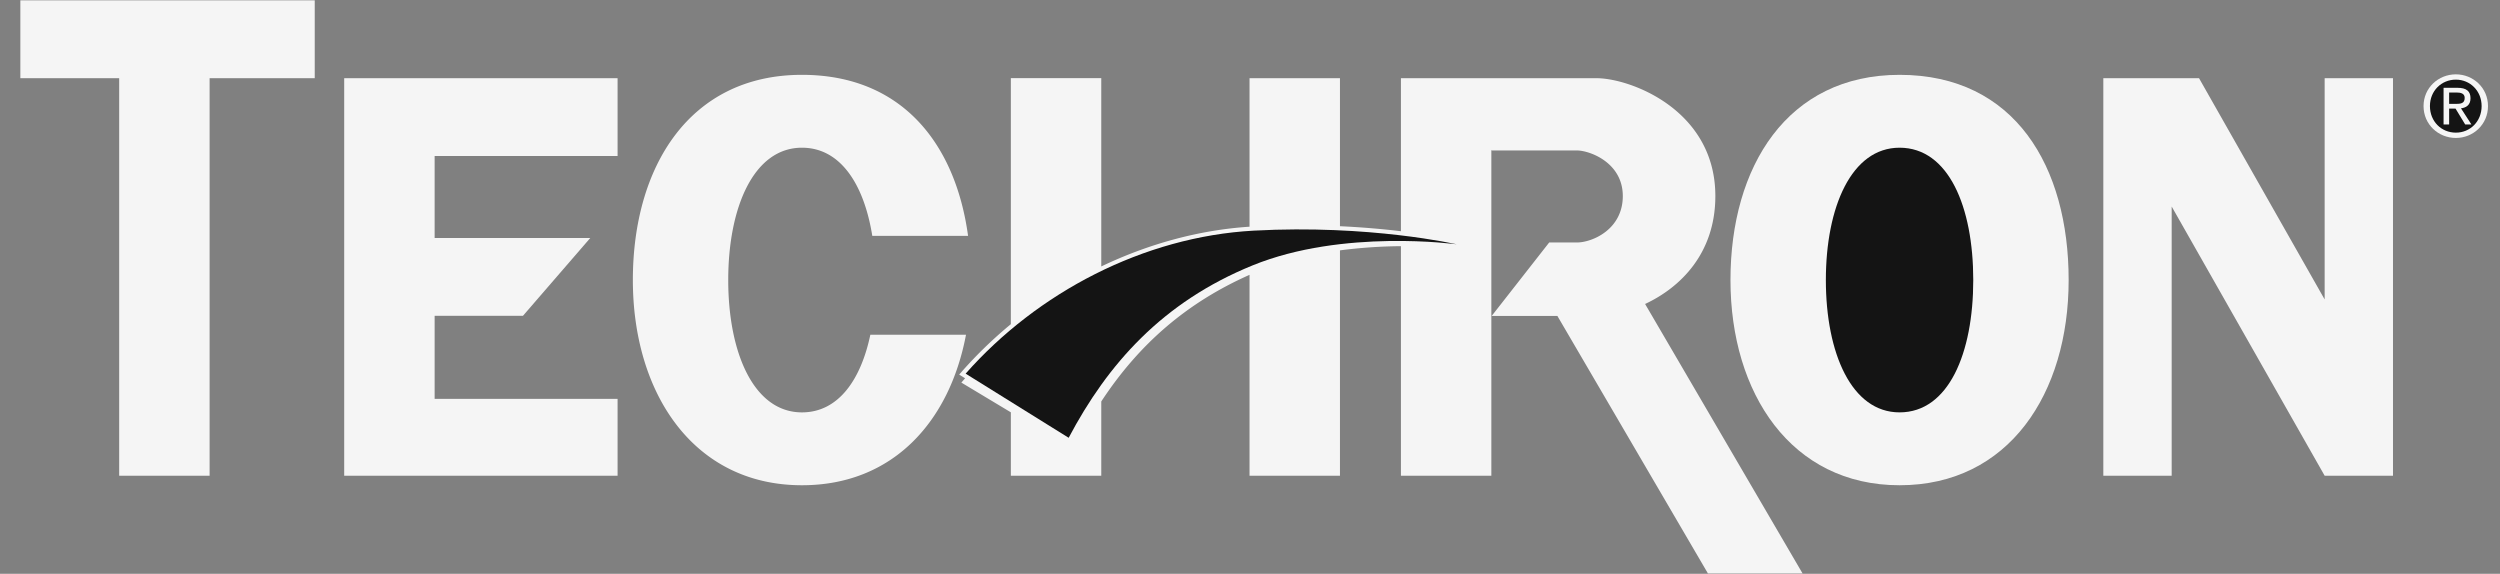 <svg xmlns="http://www.w3.org/2000/svg" width="122" height="28" fill="none"><rect width="100%" height="100%" fill="#808080" stroke="none"/><g fill-rule="evenodd" clip-path="url(#a)" clip-rule="evenodd"><path fill="#F5F5F5" d="M118.269 5.176c0-.89.723-1.548 1.577-1.548.845 0 1.568.657 1.568 1.548 0 .899-.723 1.556-1.568 1.556-.854 0-1.577-.657-1.577-1.556Z"/><path fill="#141414" d="M119.846 6.473c.702 0 1.257-.55 1.257-1.298 0-.734-.555-1.289-1.257-1.289-.711 0-1.265.555-1.265 1.29 0 .747.554 1.297 1.265 1.297Z"/><path fill="#F5F5F5" d="M.993.017v3.798h4.823v19.4h4.413v-19.4h5.13V.017H.994Zm29.145 7.595V3.815H16.797v19.4h13.341v-3.75H21.21v-4.053h4.31l3.285-3.798H21.21V7.612h8.93Zm83.305-3.797v10.798l-6.131-10.798h-4.67v19.4h3.336V10.079l7.465 13.136h3.335v-19.4h-3.335ZM92.699 23.68c5.334 0 8.251-4.483 8.251-10.014 0-5.53-2.617-10.014-8.25-10.014-5.487 0-8.253 4.484-8.253 10.014 0 5.531 2.966 10.014 8.252 10.014Z"/><path fill="#141414" d="M96.295 13.666c0 3.568-1.203 6.458-3.596 6.458-2.344 0-3.597-2.89-3.597-6.458 0-3.566 1.252-6.458 3.597-6.458 2.393 0 3.596 2.892 3.596 6.458Z"/><path fill="#F5F5F5" d="M42.473 16.334c-.47 2.236-1.584 3.79-3.338 3.79-2.344 0-3.597-2.89-3.597-6.458 0-3.566 1.253-6.458 3.597-6.458 1.885 0 3.032 1.796 3.433 4.303h4.674c-.613-4.494-3.227-7.859-8.107-7.859-5.486 0-8.251 4.483-8.251 10.014s2.965 10.014 8.25 10.014c4.444 0 7.208-3.111 8.007-7.346h-4.668Zm37.807-1.5c1.717-.8 3.429-2.463 3.429-5.268 0-4.208-4.157-5.75-5.8-5.75h-9.544v7.467a42.43 42.43 0 0 0-2.975-.244V3.815h-4.413v7.248c-2.463.162-4.933.837-7.235 1.94V3.814h-4.413V15.82a20.988 20.988 0 0 0-2.36 2.277l-.16.183.287.18-.182.21 2.415 1.451v3.095h4.413v-3.624c1.87-2.848 4.217-4.84 7.235-6.18v9.804h4.413V12.218a24.65 24.65 0 0 1 2.975-.205v11.203h4.413V7.312l.018.03h4.15c.636 0 2.247.595 2.247 2.225 0 1.63-1.491 2.267-2.247 2.267H75.6l-2.805 3.583H76l7.347 12.568h4.618L80.28 14.833Z"/><path fill="#141414" d="M47.123 18.234c3.489-3.951 8.678-6.685 14.06-6.979 5.643-.308 9.903.667 9.903.667s-5.542-.769-9.955 1.027c-4.413 1.796-7.082 4.824-8.98 8.415l-5.028-3.13Z"/><path fill="#F5F5F5" d="M119.518 6.075h-.272v-1.79h.683c.421 0 .632.157.632.51 0 .32-.201.46-.465.492l.51.788h-.304l-.472-.776h-.312v.776Z"/><path fill="#141414" d="M119.842 5.07c.23 0 .435-.017.435-.292 0-.222-.201-.263-.389-.263h-.37v.554h.324Z"/></g><defs><clipPath id="a"><path fill="#fff" d="M.977 0H121.43v28H.977z"/></clipPath></defs></svg>